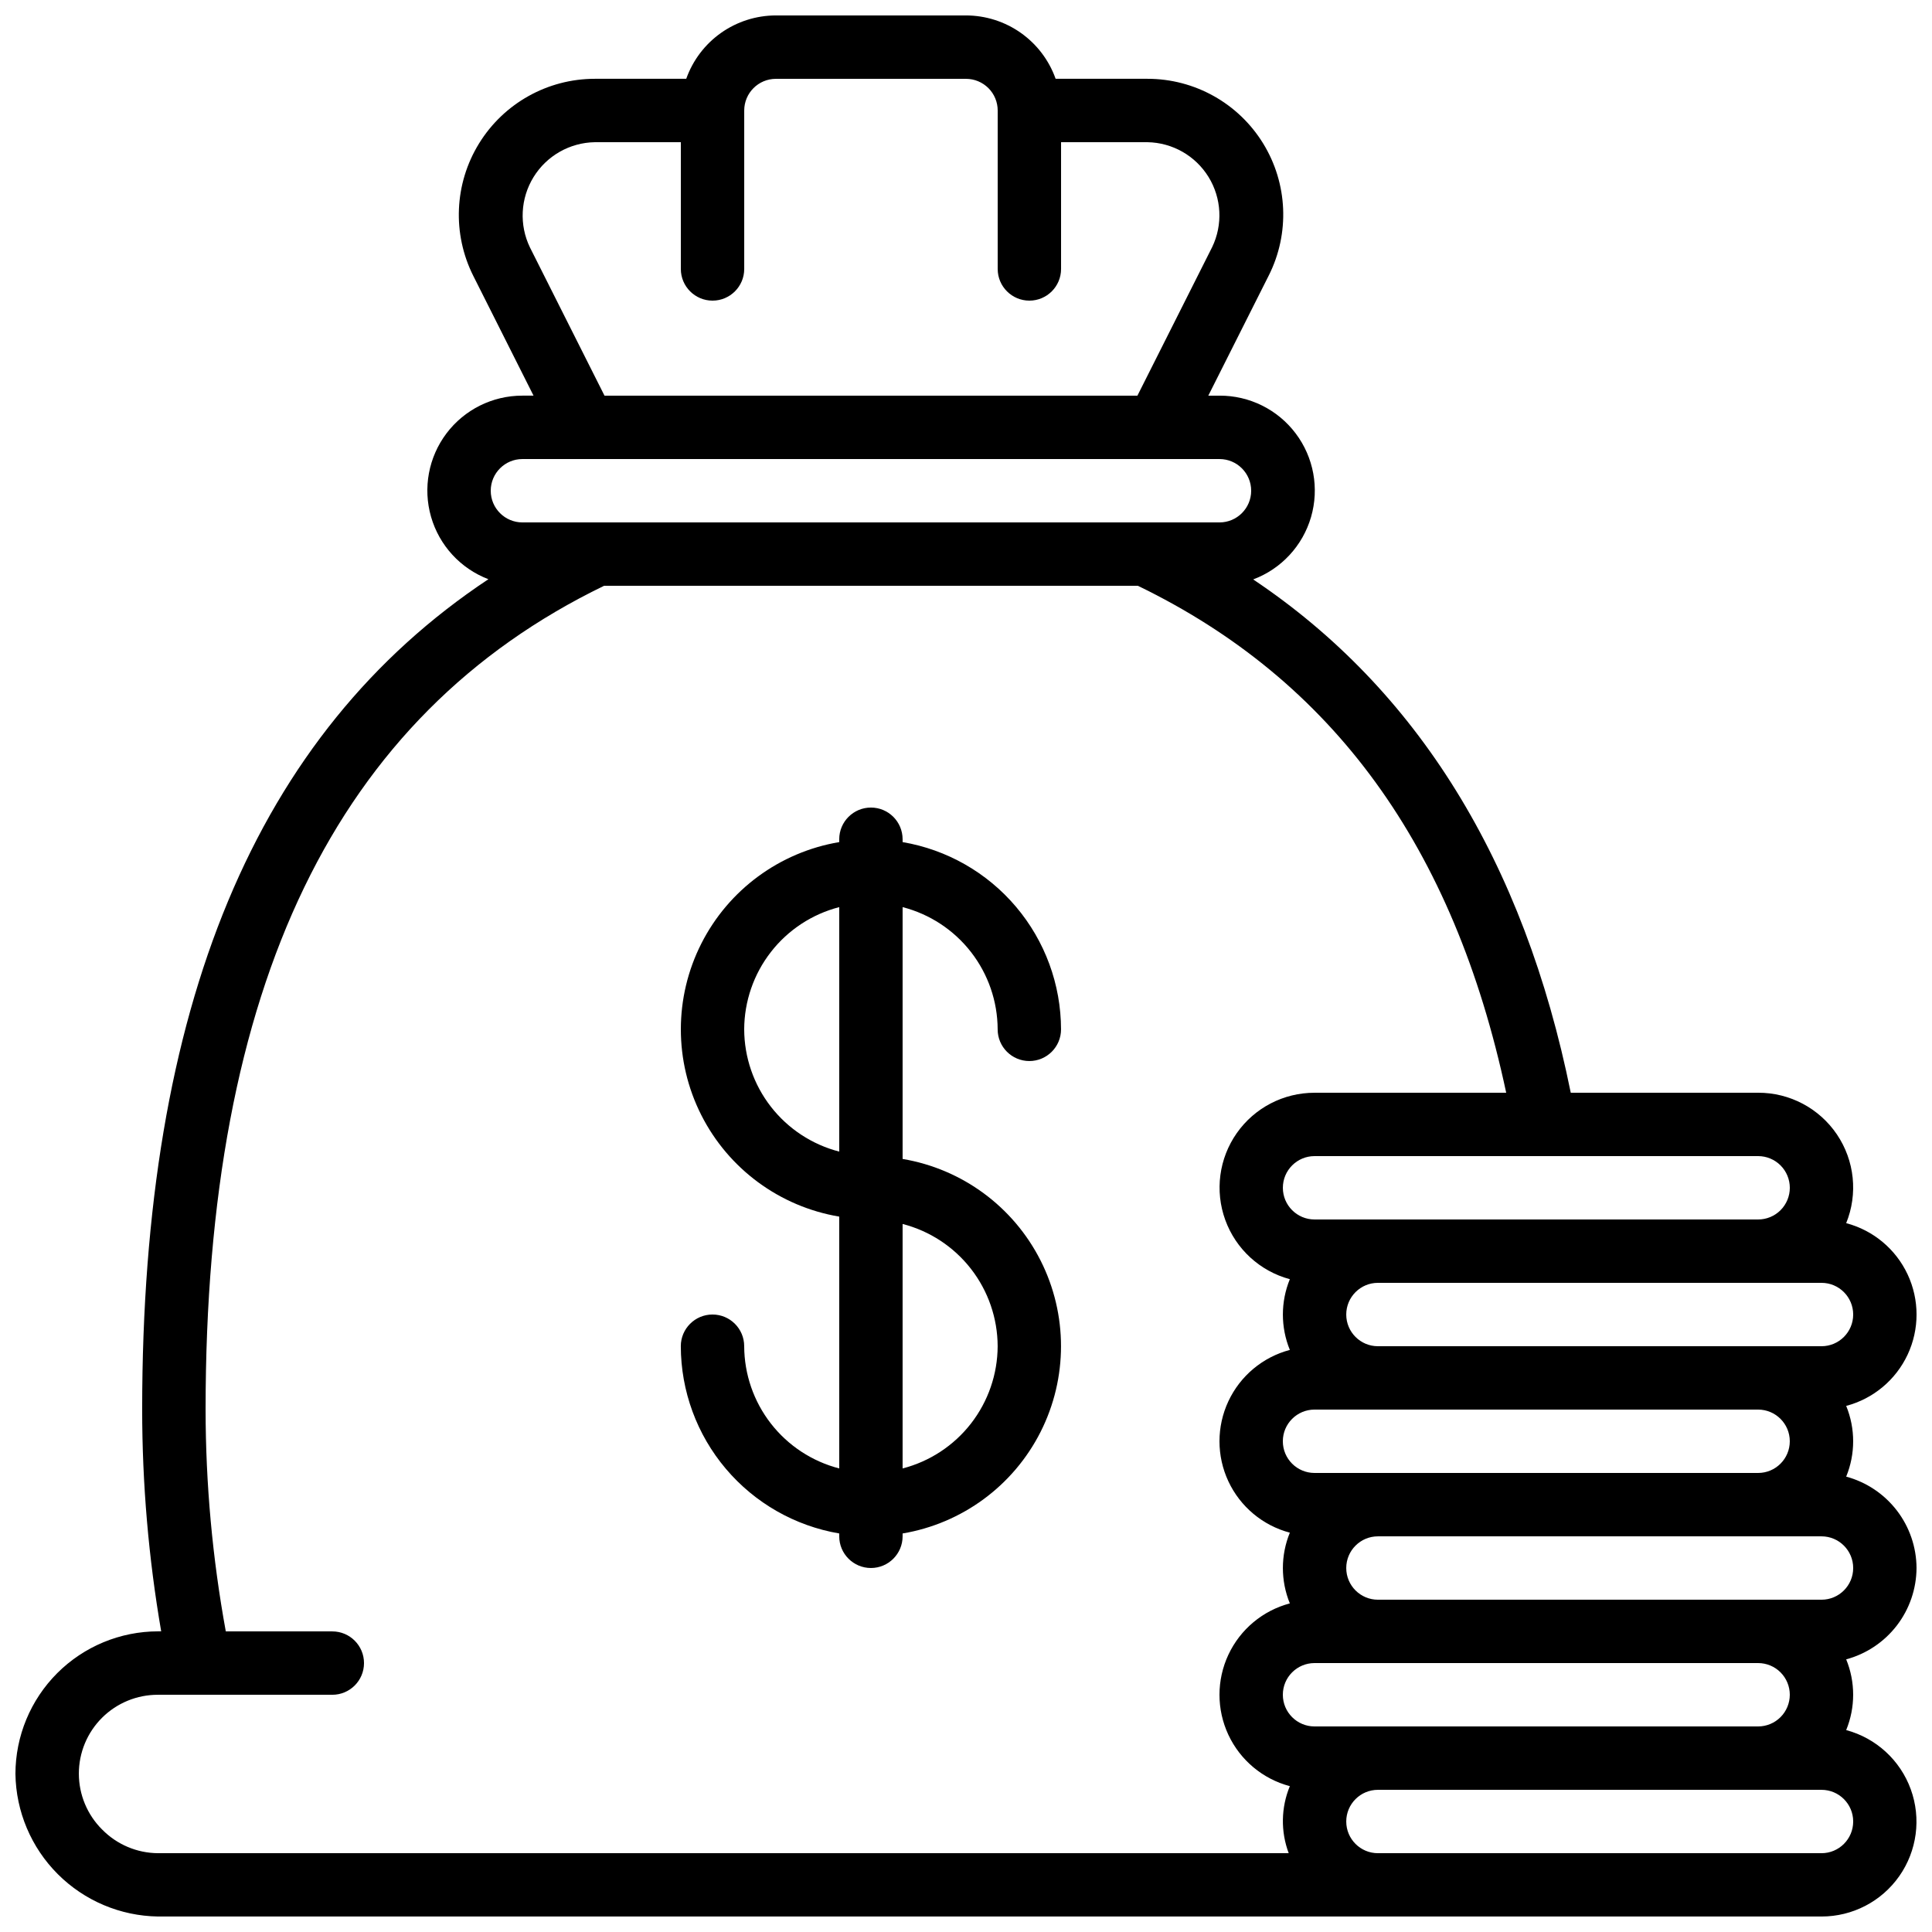 <?xml version="1.0" encoding="UTF-8"?>
<!-- Uploaded to: ICON Repo, www.svgrepo.com, Generator: ICON Repo Mixer Tools -->
<svg width="800px" height="800px" version="1.1" viewBox="144 144 512 512" xmlns="http://www.w3.org/2000/svg">
 <defs>
  <clipPath id="a">
   <path d="m148.09 148.09h503.81v503.81h-503.81z"/>
  </clipPath>
 </defs>
 <g clip-path="url(#a)">
  <path d="m651.9 559.54c-0.023-5.523-1.859-10.883-5.227-15.258-3.371-4.375-8.082-7.523-13.414-8.961 2.465-6.004 2.465-12.734 0-18.742 7.18-1.895 13.145-6.879 16.289-13.602 3.144-6.727 3.144-14.5 0-21.227-3.144-6.723-9.109-11.707-16.289-13.602 3.152-7.758 2.234-16.57-2.453-23.508-4.684-6.938-12.52-11.082-20.891-11.055h-49.648c-12.41-61.297-40.648-106.92-84.16-136.03h-0.004c7.434-2.781 13.117-8.906 15.336-16.527 2.215-7.617 0.707-15.836-4.07-22.168-4.777-6.336-12.262-10.047-20.199-10.008h-2.957l16.02-31.84h0.004c5.609-11.152 5.039-24.41-1.512-35.035-6.551-10.625-18.141-17.098-30.621-17.094h-24.352c-1.742-4.906-4.961-9.156-9.215-12.164-4.254-3.004-9.332-4.621-14.539-4.629h-50.383c-5.207 0.008-10.285 1.625-14.539 4.629-4.254 3.008-7.473 7.258-9.215 12.164h-24.234c-12.504 0.004-24.113 6.492-30.672 17.137-6.562 10.645-7.137 23.93-1.52 35.102l15.961 31.73h-2.957c-7.902-0.012-15.355 3.691-20.117 10.004-4.758 6.312-6.273 14.496-4.09 22.094s7.812 13.727 15.199 16.547c-61.633 40.926-91.754 113.21-91.754 220.05 0.008 19.699 1.695 39.363 5.039 58.777h-0.84c-10.016 0.012-19.621 3.996-26.707 11.078-7.082 7.086-11.066 16.688-11.078 26.707 0.145 9.977 4.172 19.504 11.227 26.559 7.055 7.055 16.582 11.082 26.559 11.227h440.83c8.207 0.016 15.902-3.977 20.617-10.691 4.711-6.715 5.852-15.309 3.051-23.02-2.801-7.711-9.191-13.57-17.117-15.695 2.465-6.004 2.465-12.738 0-18.742 5.332-1.434 10.043-4.582 13.414-8.957 3.367-4.375 5.203-9.738 5.227-15.258zm-33.586 33.586c0 2.227-0.887 4.363-2.461 5.938s-3.711 2.461-5.938 2.461h-117.55c-4.637 0-8.398-3.762-8.398-8.398s3.762-8.395 8.398-8.395h117.55c2.227 0 4.363 0.883 5.938 2.457s2.461 3.711 2.461 5.938zm-125.95-58.777c-4.637 0-8.398-3.758-8.398-8.398 0-4.637 3.762-8.395 8.398-8.395h117.55c4.637 0 8.398 3.758 8.398 8.395 0 4.641-3.762 8.398-8.398 8.398zm134.35-33.586h-117.55c-4.637 0-8.395-3.762-8.395-8.398s3.758-8.398 8.395-8.398h117.55c4.641 0 8.398 3.762 8.398 8.398s-3.758 8.398-8.398 8.398zm-8.398-41.984h0.004c0 2.227-0.887 4.363-2.461 5.938-1.574 1.574-3.711 2.457-5.938 2.457h-117.55c-4.637 0-8.398-3.758-8.398-8.395 0-4.637 3.762-8.398 8.398-8.398h117.55c2.227 0 4.363 0.887 5.938 2.461 1.574 1.574 2.461 3.711 2.461 5.938zm-333.87-249.2c-2.887-5.973-2.527-13.008 0.953-18.656 3.481-5.648 9.602-9.129 16.234-9.238h22.797v33.59c0 4.637 3.762 8.395 8.398 8.395s8.398-3.758 8.398-8.395v-41.984c0-4.637 3.758-8.398 8.395-8.398h50.383c2.227 0 4.359 0.887 5.938 2.461 1.574 1.574 2.457 3.711 2.457 5.938v41.984c0 4.637 3.762 8.395 8.398 8.395s8.395-3.758 8.395-8.395v-33.59h22.918c6.606 0.117 12.695 3.59 16.164 9.215 3.465 5.625 3.828 12.625 0.965 18.578l-19.816 39.383h-141.22zm-2 56.074h184.73c4.641 0 8.398 3.762 8.398 8.398s-3.758 8.395-8.398 8.395h-184.73c-4.637 0-8.395-3.758-8.395-8.395s3.758-8.398 8.395-8.398zm-111.38 363.19c-3.945-3.918-6.164-9.246-6.168-14.805-0.004-5.562 2.211-10.895 6.148-14.816 3.941-3.922 9.281-6.113 14.84-6.09h46.184c4.637 0 8.395-3.758 8.395-8.395 0-4.641-3.758-8.398-8.395-8.398h-28.23c-3.543-19.395-5.336-39.066-5.356-58.777 0-112.48 34.543-183.89 105.6-218.32h141.47c51.723 25.039 83.707 69.098 97.605 134.35h-50.785c-8.203-0.016-15.898 3.977-20.613 10.691s-5.856 15.309-3.051 23.02c2.801 7.715 9.191 13.57 17.113 15.695-2.461 6.004-2.461 12.738 0 18.742-7.176 1.898-13.141 6.879-16.289 13.605-3.144 6.723-3.144 14.496 0 21.223 3.148 6.727 9.113 11.707 16.289 13.605-2.461 6.004-2.461 12.738 0 18.742-7.176 1.895-13.141 6.879-16.289 13.605-3.144 6.723-3.144 14.496 0 21.223 3.148 6.723 9.113 11.707 16.289 13.605-2.352 5.668-2.461 12.02-0.301 17.766h-299.63c-5.578-0.031-10.914-2.289-14.82-6.273zm455.65 6.273h-117.55c-4.637 0-8.395-3.758-8.395-8.398 0-4.637 3.758-8.395 8.395-8.395h117.55c4.641 0 8.398 3.758 8.398 8.395 0 4.641-3.758 8.398-8.398 8.398zm0-67.176h-117.55c-4.637 0-8.395-3.758-8.395-8.395 0-4.637 3.758-8.398 8.395-8.398h117.55c4.641 0 8.398 3.762 8.398 8.398 0 4.637-3.758 8.395-8.398 8.395z"/>
 </g>
 <path d="m408.39 416.79c0 4.637 3.762 8.395 8.398 8.395s8.395-3.758 8.395-8.395c-0.02-11.895-4.246-23.398-11.93-32.48-7.68-9.082-18.328-15.152-30.055-17.145v-0.758c0-4.637-3.758-8.395-8.395-8.395-4.637 0-8.398 3.758-8.398 8.395v0.758c-15.773 2.652-29.348 12.645-36.562 26.922-7.215 14.273-7.215 31.129 0 45.406 7.215 14.273 20.789 24.27 36.562 26.922v66.738c-7.188-1.855-13.559-6.043-18.117-11.902-4.559-5.863-7.043-13.07-7.07-20.492 0-4.641-3.762-8.398-8.398-8.398s-8.398 3.758-8.398 8.398c0.023 11.895 4.25 23.398 11.93 32.477 7.684 9.082 18.328 15.156 30.055 17.148v0.754c0 4.637 3.762 8.398 8.398 8.398 4.637 0 8.395-3.762 8.395-8.398v-0.754c15.777-2.652 29.348-12.648 36.566-26.922 7.215-14.277 7.215-31.133 0-45.406-7.219-14.277-20.789-24.27-36.566-26.922v-66.738c7.191 1.855 13.562 6.039 18.121 11.902 4.555 5.859 7.043 13.066 7.07 20.492zm-67.176 0h0.004c0.027-7.426 2.512-14.633 7.07-20.492 4.559-5.863 10.93-10.047 18.117-11.902v64.789c-7.188-1.855-13.559-6.043-18.117-11.902-4.559-5.863-7.043-13.07-7.07-20.492zm67.176 83.969c-0.027 7.422-2.516 14.629-7.07 20.492-4.559 5.859-10.93 10.047-18.121 11.902v-64.789c7.191 1.855 13.562 6.039 18.121 11.902 4.555 5.859 7.043 13.066 7.07 20.492z"/>
</svg>